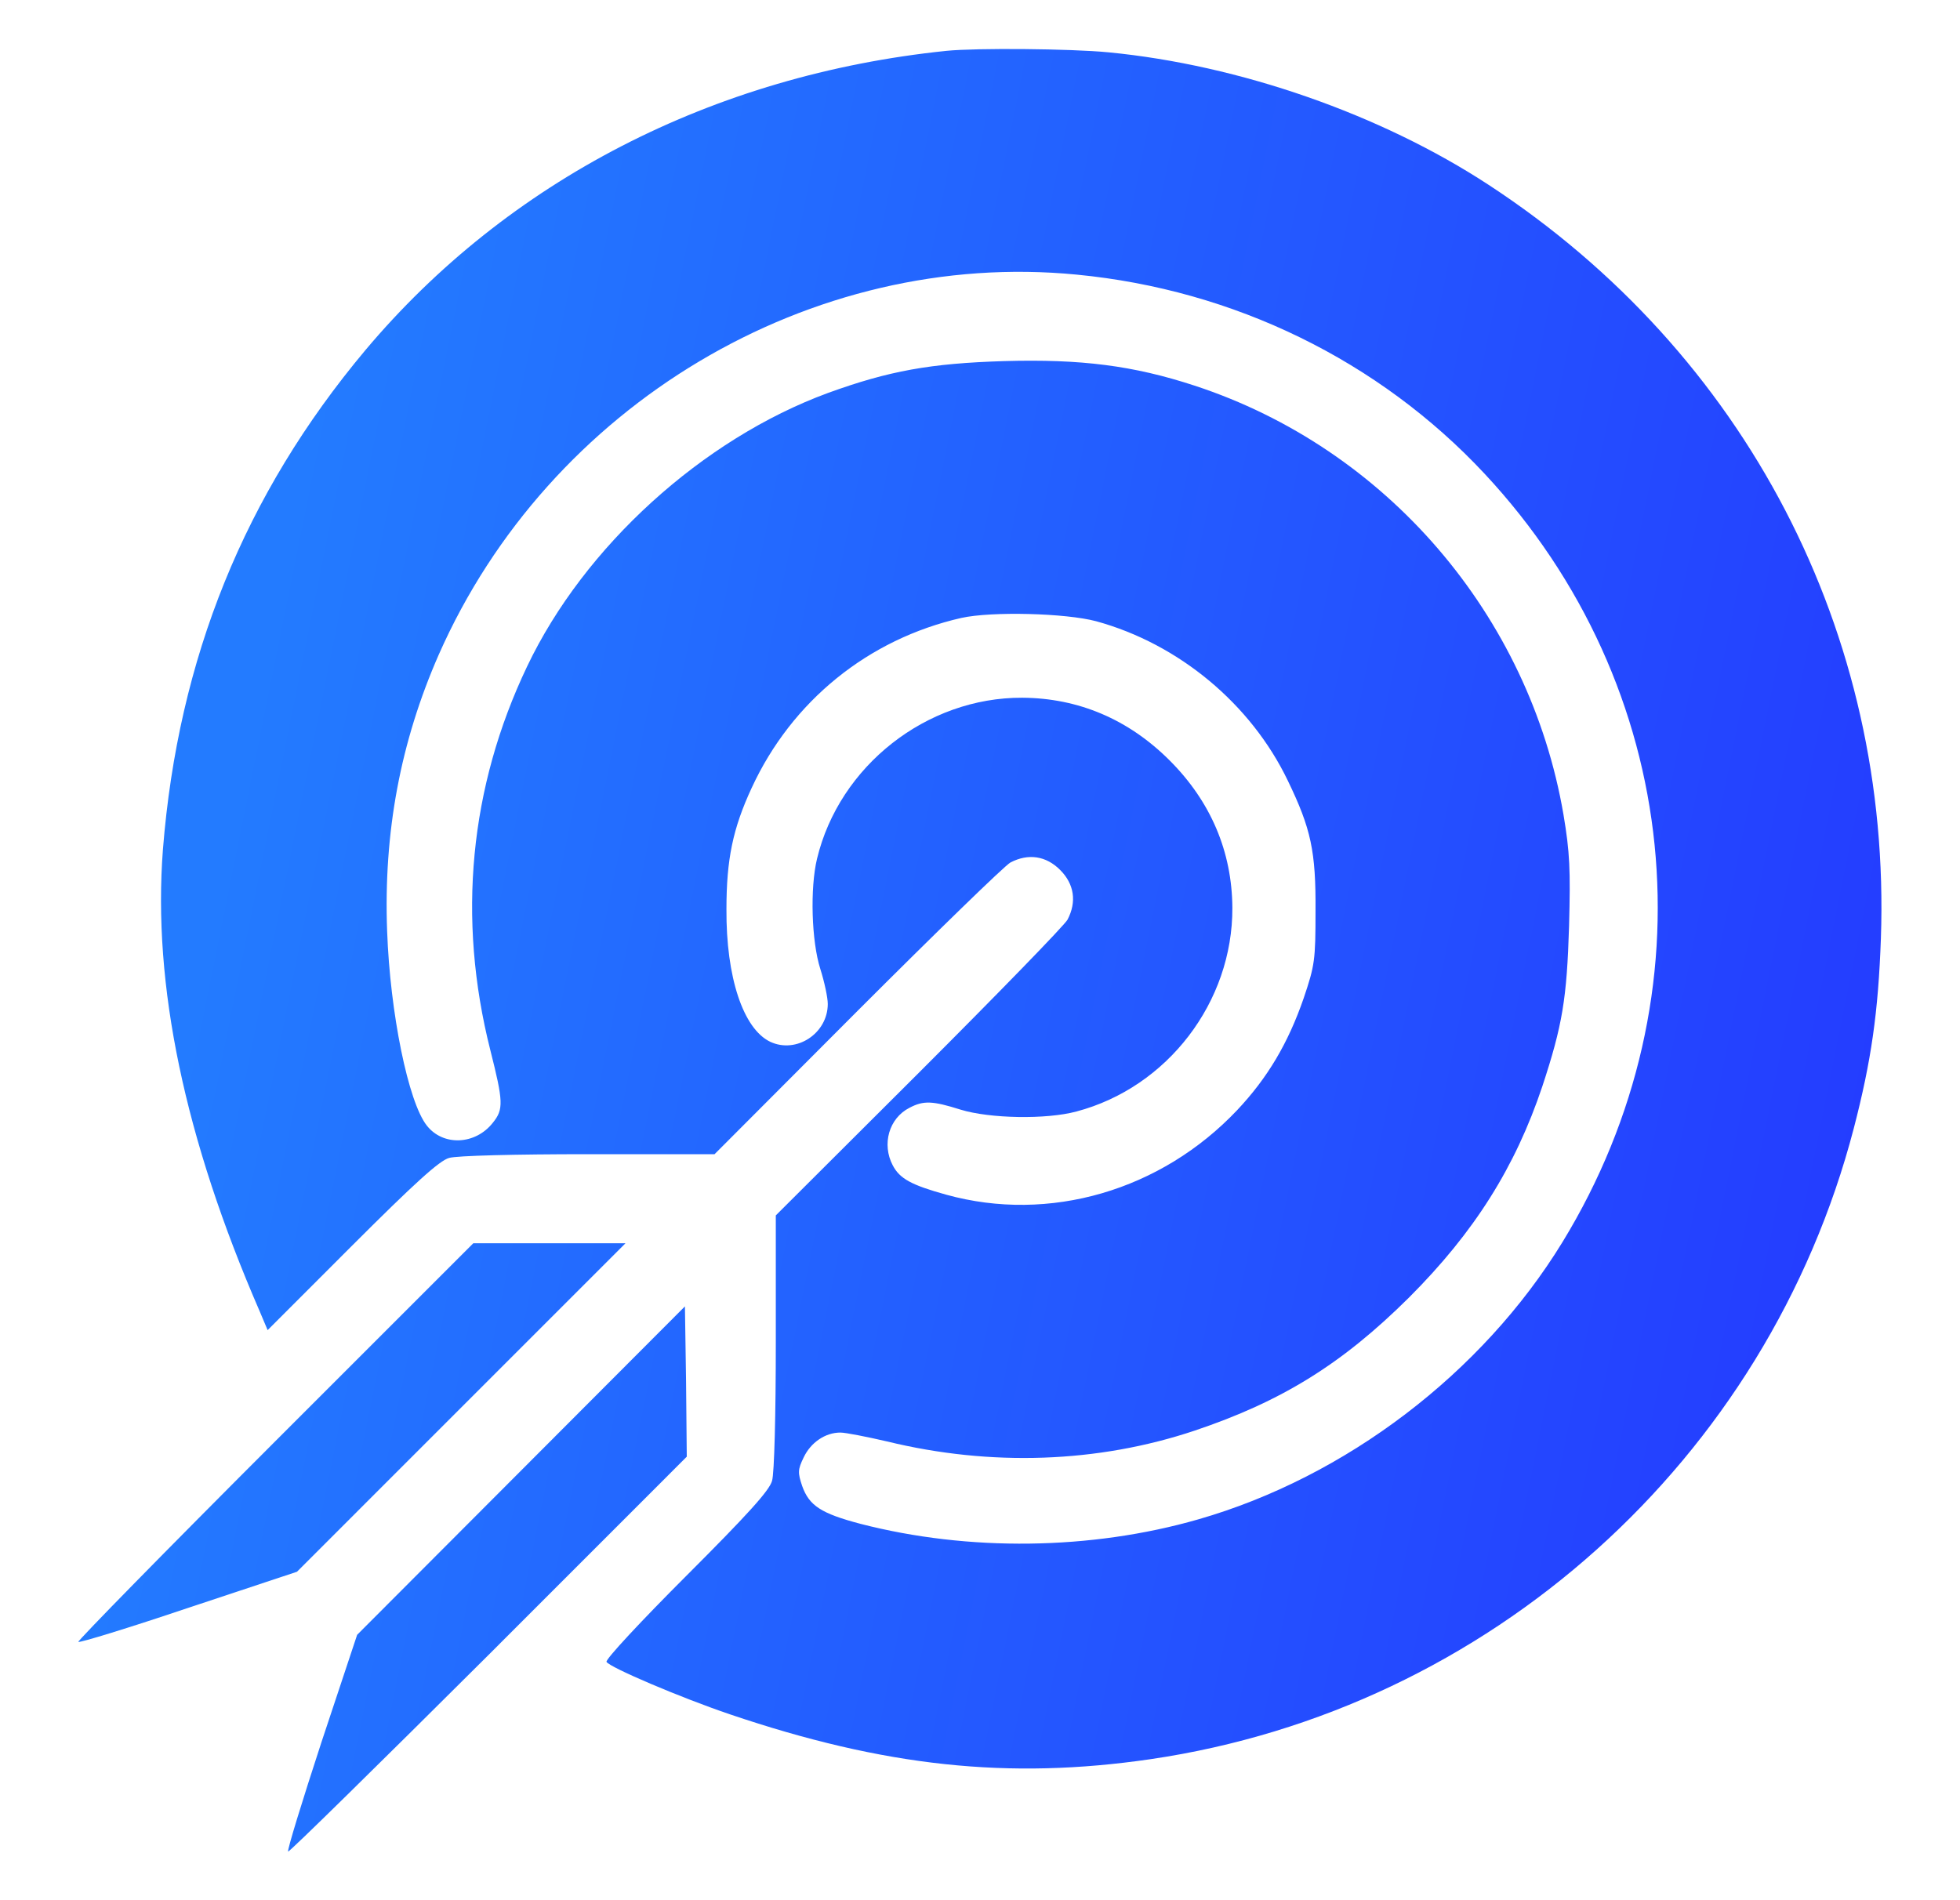 <svg width="33" height="32" viewBox="0 0 33 32" fill="none" xmlns="http://www.w3.org/2000/svg">
<path d="M15.937 0.856C12.006 1.262 8.549 3.044 6.149 5.9C4.118 8.325 2.999 11.087 2.743 14.306C2.568 16.581 3.106 19.169 4.374 22.087L4.506 22.4L5.924 20.981C6.981 19.925 7.399 19.544 7.562 19.5C7.687 19.462 8.674 19.437 9.906 19.437H12.031L14.437 17.025C15.762 15.7 16.918 14.575 17.012 14.525C17.312 14.368 17.612 14.412 17.849 14.65C18.087 14.887 18.131 15.187 17.974 15.487C17.924 15.581 16.799 16.737 15.474 18.062L13.062 20.468V22.593C13.062 23.825 13.037 24.812 12.999 24.937C12.956 25.1 12.581 25.512 11.556 26.537C10.793 27.3 10.187 27.95 10.212 27.987C10.268 28.081 11.456 28.587 12.287 28.869C14.887 29.75 16.981 29.975 19.374 29.625C25.074 28.787 29.756 24.587 31.212 19C31.506 17.869 31.624 17.044 31.668 15.806C31.849 10.662 29.393 5.944 25.062 3.112C23.249 1.925 20.868 1.094 18.662 0.881C18.024 0.819 16.437 0.806 15.937 0.856ZM18.131 4.625C20.781 4.881 23.218 6.075 24.993 7.975C28.331 11.55 28.856 16.75 26.306 20.919C24.956 23.125 22.656 24.875 20.174 25.587C18.368 26.106 16.306 26.131 14.487 25.662C13.824 25.487 13.624 25.356 13.506 25.025C13.431 24.8 13.431 24.75 13.531 24.544C13.649 24.294 13.893 24.125 14.149 24.125C14.237 24.125 14.587 24.194 14.937 24.275C16.681 24.7 18.487 24.637 20.112 24.093C21.581 23.6 22.599 22.968 23.724 21.85C24.824 20.75 25.512 19.656 25.968 18.294C26.306 17.268 26.381 16.819 26.418 15.594C26.443 14.643 26.431 14.356 26.324 13.719C25.749 10.356 23.337 7.55 20.112 6.494C19.081 6.156 18.199 6.044 16.906 6.081C15.668 6.119 14.968 6.244 13.937 6.619C11.831 7.394 9.837 9.2 8.874 11.225C7.906 13.256 7.693 15.462 8.256 17.687C8.474 18.55 8.481 18.681 8.299 18.906C8.006 19.281 7.462 19.306 7.187 18.956C6.874 18.562 6.568 17.062 6.518 15.681C6.456 14.012 6.743 12.493 7.387 11.025C9.243 6.819 13.656 4.187 18.131 4.625ZM18.456 10.462C19.849 10.844 21.062 11.856 21.681 13.143C22.074 13.956 22.156 14.337 22.149 15.344C22.149 16.169 22.137 16.256 21.949 16.812C21.687 17.569 21.343 18.15 20.831 18.694C19.549 20.05 17.668 20.6 15.931 20.119C15.343 19.956 15.149 19.85 15.031 19.625C14.843 19.268 14.968 18.831 15.312 18.656C15.549 18.531 15.699 18.537 16.174 18.687C16.662 18.837 17.612 18.856 18.124 18.718C19.656 18.312 20.756 16.875 20.749 15.287C20.743 14.344 20.387 13.5 19.693 12.806C18.999 12.112 18.156 11.756 17.212 11.75C15.599 11.743 14.131 12.9 13.756 14.462C13.637 14.956 13.662 15.85 13.812 16.319C13.881 16.537 13.937 16.8 13.937 16.906C13.937 17.406 13.406 17.75 12.968 17.544C12.512 17.325 12.224 16.456 12.231 15.312C12.231 14.475 12.337 13.956 12.656 13.268C13.331 11.806 14.618 10.762 16.187 10.406C16.699 10.293 17.943 10.325 18.456 10.462Z" fill="url(#paint0_linear_434_2487)"/>
<path d="M4.625 24.281C2.787 26.119 1.3 27.637 1.319 27.65C1.337 27.669 2.175 27.412 3.175 27.075L5 26.469L10.531 20.937H7.969L4.625 24.281Z" fill="url(#paint1_linear_434_2487)"/>
<path d="M6.013 27.531L5.413 29.337C5.088 30.331 4.832 31.162 4.851 31.181C4.863 31.2 6.382 29.706 8.226 27.869L11.563 24.531L11.551 23.262L11.532 22L6.013 27.531Z" fill="url(#paint2_linear_434_2487)"/>
<defs>
<linearGradient id="paint0_linear_434_2487" x1="3.577" y1="15.226" x2="32.742" y2="21.12" gradientUnits="userSpaceOnUse">
<stop stop-color="#237BFF"/>
<stop offset="1" stop-color="#2439FF"/>
</linearGradient>
<linearGradient id="paint1_linear_434_2487" x1="3.577" y1="15.226" x2="32.742" y2="21.12" gradientUnits="userSpaceOnUse">
<stop stop-color="#237BFF"/>
<stop offset="1" stop-color="#2439FF"/>
</linearGradient>
<linearGradient id="paint2_linear_434_2487" x1="3.577" y1="15.226" x2="32.742" y2="21.12" gradientUnits="userSpaceOnUse">
<stop stop-color="#237BFF"/>
<stop offset="1" stop-color="#2439FF"/>
</linearGradient>
</defs>
</svg>
